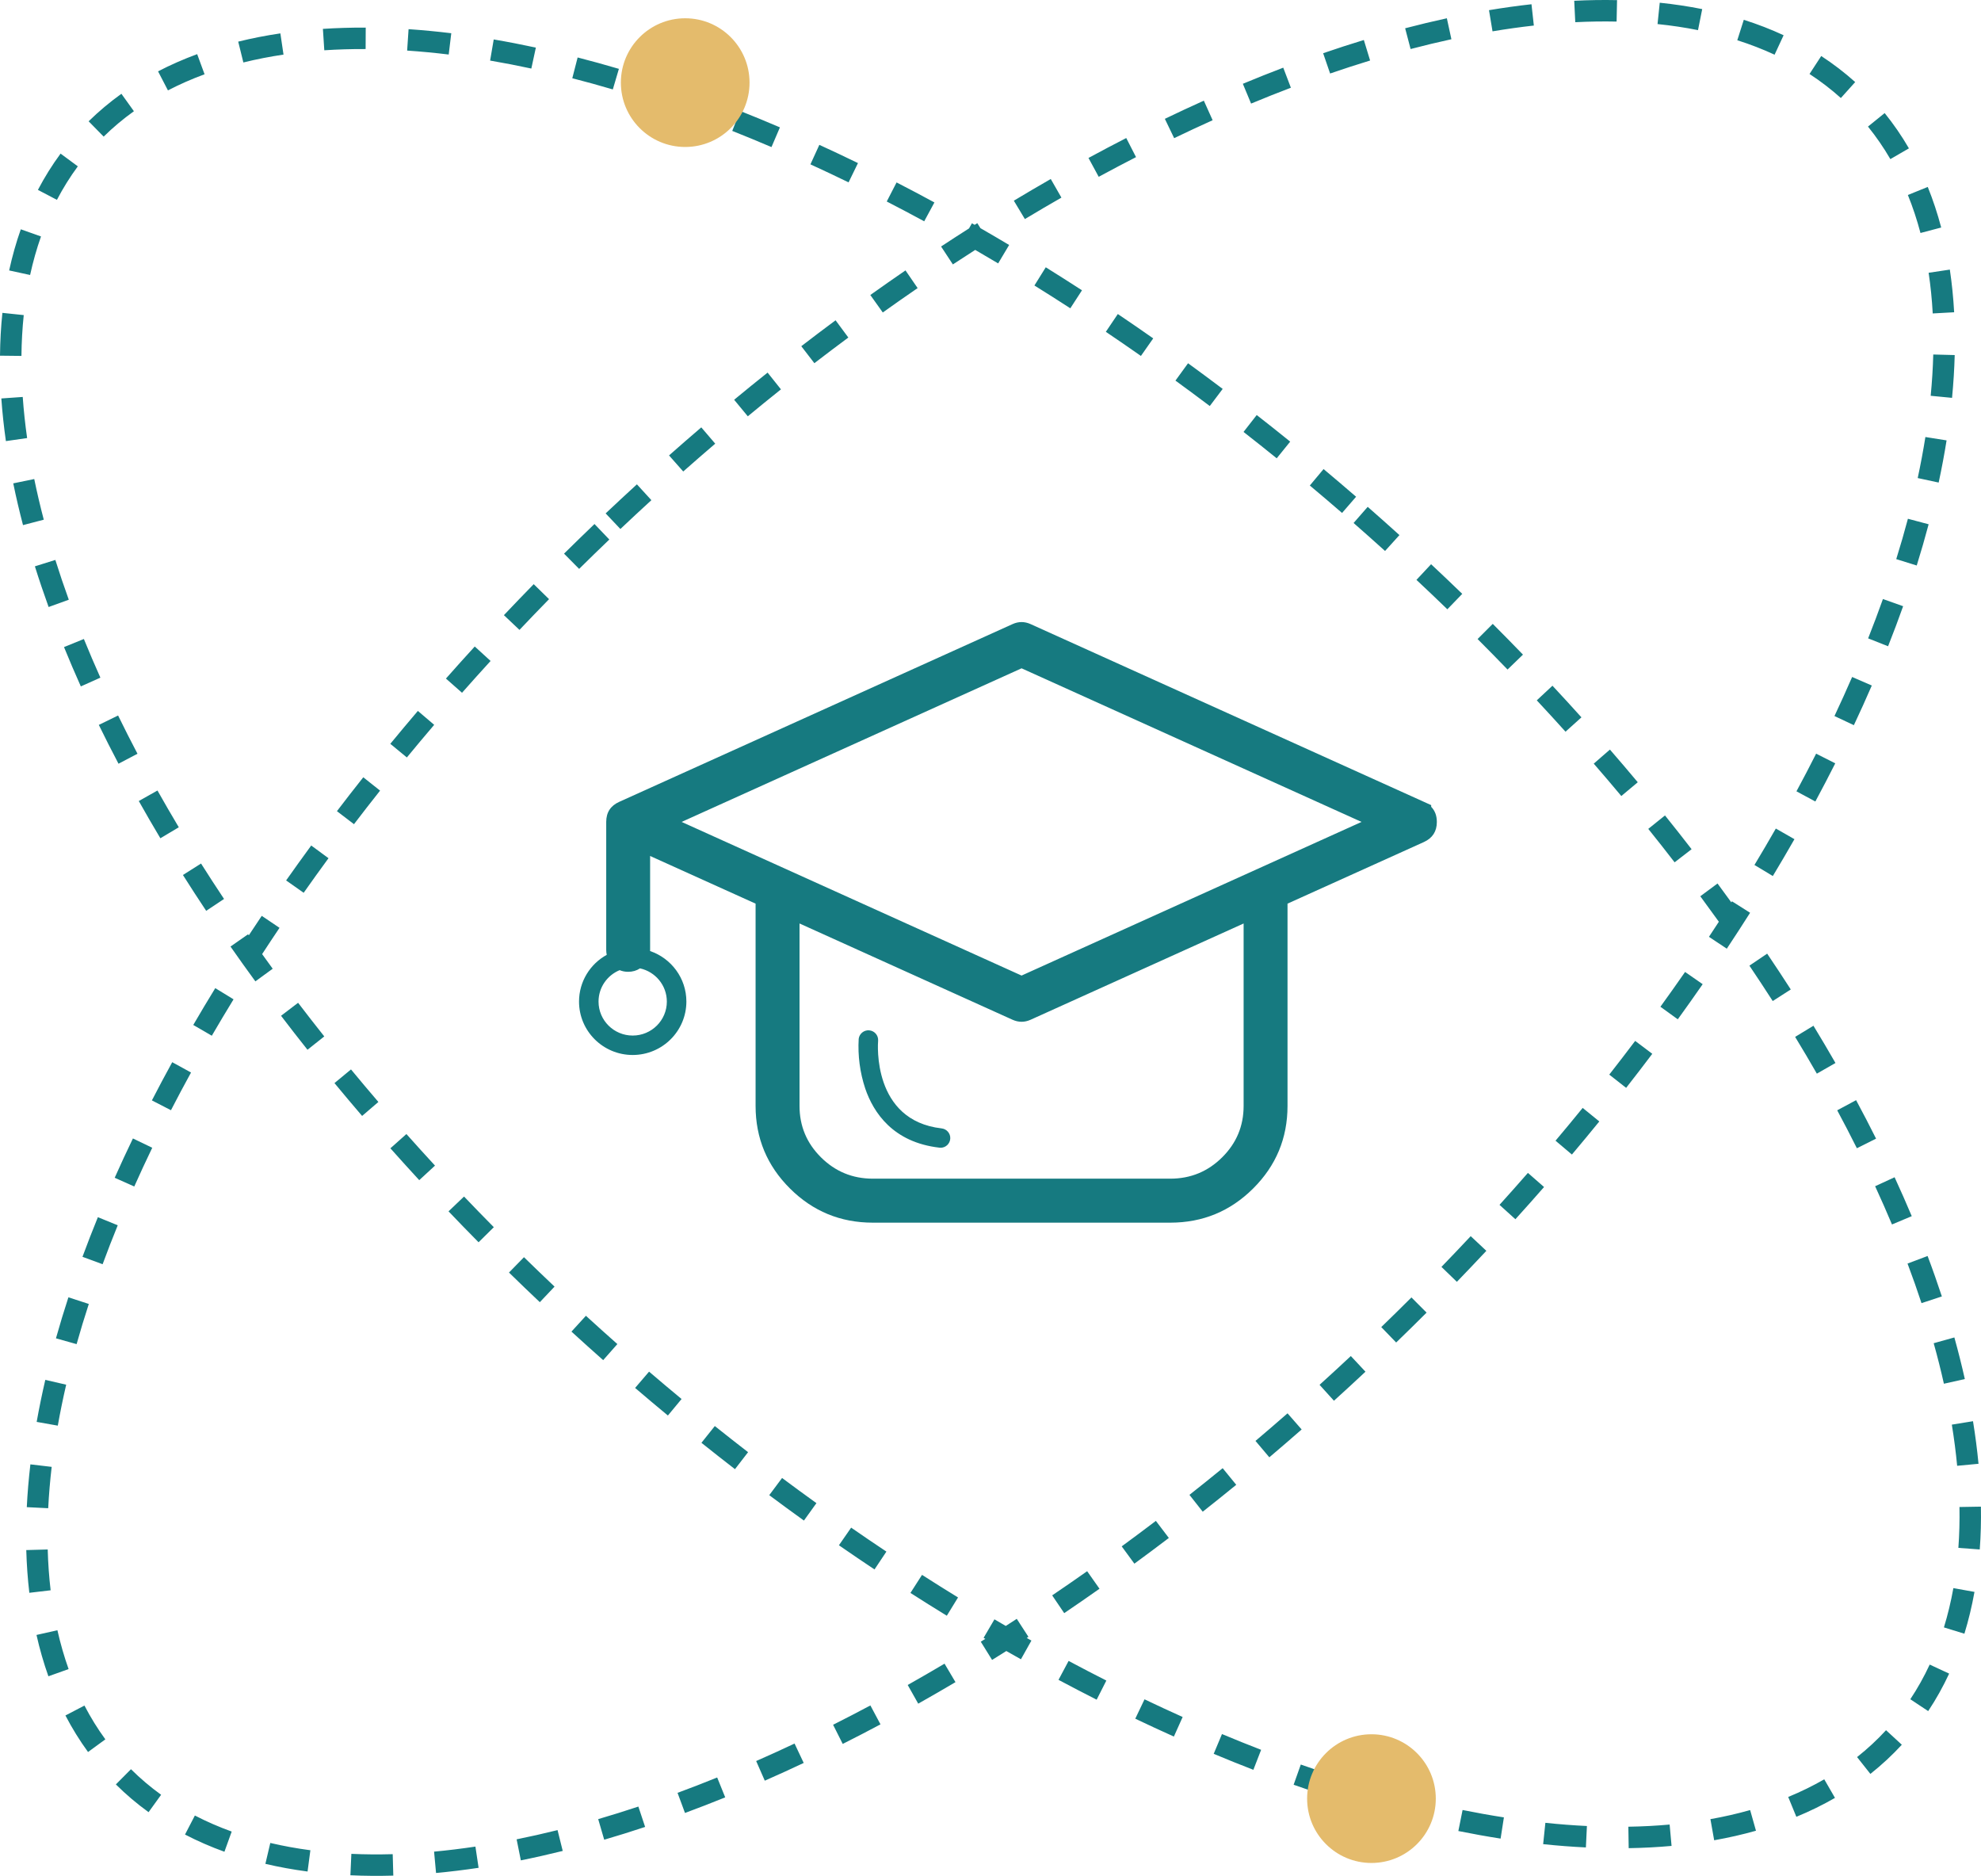 <svg xmlns="http://www.w3.org/2000/svg" xmlns:xlink="http://www.w3.org/1999/xlink" fill="none" version="1.1" width="92.374" height="87.453" viewBox="0 0 92.374 87.453"><g><g><g><path d="M66.736,37.614L66.736,37.535L48.057,29.096Q47.636,28.906,47.215,29.096L28.871,37.384Q28.27,37.655,28.268,38.316L28.268,44.28Q28.268,44.403,28.292,44.515C27.522,44.939,27,45.756,27,46.694C27,48.069,28.12,49.184,29.502,49.184C30.884,49.183,32.004,48.069,32.006,46.694C32.006,45.601,31.298,44.673,30.313,44.338Q30.315,44.309,30.315,44.28L30.315,39.906L35.233,42.128L35.233,51.561Q35.235,53.816,36.837,55.409Q38.435,56.999,40.693,57.001L54.576,57.001Q56.835,56.999,58.433,55.409Q60.035,53.816,60.037,51.562L60.037,42.128L66.4,39.254Q67,38.978,67,38.32Q67,37.882,66.736,37.614ZM28.894,45.229Q29.077,45.306,29.291,45.306Q29.6,45.306,29.844,45.146C30.559,45.302,31.094,45.936,31.095,46.694C31.095,47.569,30.382,48.278,29.502,48.278C28.623,48.278,27.91,47.569,27.91,46.694C27.91,46.033,28.316,45.467,28.894,45.229ZM31.784,38.318L47.636,45.481L63.489,38.318L47.636,31.157L31.784,38.318ZM57.99,43.053L48.057,47.541Q47.636,47.73,47.215,47.541L37.282,43.053L37.282,51.561Q37.283,52.962,38.28,53.953Q39.28,54.948,40.695,54.95L54.576,54.95Q55.992,54.948,56.992,53.953Q57.989,52.962,57.99,51.561L57.99,43.053ZM43.854,53.507C43.837,53.507,43.82,53.506,43.802,53.504C41.64,53.256,40.729,51.869,40.346,50.748C40.099,50.002,39.995,49.215,40.041,48.43C40.072,48.188,40.289,48.013,40.534,48.035C40.778,48.057,40.961,48.267,40.947,48.511C40.934,48.665,40.671,52.236,43.905,52.606C44.146,52.632,44.325,52.841,44.311,53.082C44.297,53.323,44.096,53.511,43.854,53.509L43.854,53.507Z" fill-rule="evenodd" fill="#167A80" fill-opacity="1"/></g></g><g><g><path d="M73.406,0.036C74.087,0.002,74.753,-0.008,75.403,0.006L75.382,1.006Q74.442,0.986,73.455,1.035L73.406,0.036ZM77.394,0.127C78.075,0.197,78.736,0.297,79.374,0.424L79.178,1.405Q78.266,1.222,77.291,1.122L77.394,0.127ZM69.432,0.474C70.103,0.362,70.763,0.27,71.413,0.198L71.523,1.191Q70.577,1.297,69.596,1.461L69.432,0.474ZM65.522,1.318C66.178,1.146,66.827,0.991,67.467,0.852L67.679,1.829Q66.74,2.033,65.776,2.286L65.522,1.318ZM81.313,0.923C81.96,1.129,82.58,1.369,83.17,1.643L82.749,2.55Q81.921,2.166,81.01,1.876L81.313,0.923ZM17.054,1.287C16.372,1.284,15.706,1.304,15.057,1.346L15.122,2.344Q16.061,2.282,17.049,2.287L17.054,1.287ZM21.043,1.549C20.368,1.467,19.704,1.404,19.052,1.36L18.985,2.358Q19.936,2.422,20.923,2.542L21.043,1.549ZM13.074,1.556C12.396,1.656,11.74,1.785,11.108,1.941L11.348,2.912Q12.251,2.689,13.22,2.545L13.074,1.556ZM24.987,2.219C24.323,2.076,23.668,1.949,23.022,1.839L22.854,2.824Q23.802,2.986,24.776,3.196L24.987,2.219ZM61.698,2.481C62.336,2.261,62.969,2.056,63.596,1.865L63.888,2.821Q62.964,3.103,62.023,3.427L61.698,2.481ZM9.194,2.524C8.556,2.759,7.947,3.027,7.37,3.326L7.831,4.214Q8.641,3.793,9.539,3.463L9.194,2.524ZM84.378,3.449L84.924,2.612C85.487,2.979,86.016,3.385,86.508,3.826L85.839,4.57Q85.159,3.959,84.378,3.449ZM28.859,3.21C28.211,3.019,27.57,2.842,26.935,2.679L26.686,3.648Q27.621,3.888,28.576,4.169L28.859,3.21ZM57.954,3.906C58.586,3.643,59.214,3.392,59.838,3.155L60.194,4.09Q59.272,4.44,58.338,4.829L57.954,3.906ZM32.662,4.467C32.019,4.233,31.38,4.011,30.747,3.801L30.433,4.751Q31.369,5.06,32.319,5.407L32.662,4.467ZM6.244,5.185L5.661,4.372C5.115,4.764,4.604,5.193,4.133,5.655L4.834,6.369Q5.486,5.728,6.244,5.185ZM54.317,5.54C54.926,5.246,55.532,4.964,56.135,4.693L56.545,5.605Q55.652,6.007,54.751,6.441L54.317,5.54ZM36.368,5.938C35.747,5.672,35.129,5.417,34.514,5.173L34.145,6.103Q35.055,6.464,35.974,6.857L36.368,5.938ZM87.882,5.272C88.297,5.785,88.675,6.334,89.013,6.916L88.148,7.418Q87.679,6.612,87.104,5.901L87.882,5.272ZM50.756,7.364C51.344,7.045,51.931,6.735,52.517,6.435L52.973,7.325Q52.105,7.77,51.233,8.243L50.756,7.364ZM40.007,7.603C39.405,7.31,38.804,7.026,38.206,6.753L37.79,7.662Q38.677,8.068,39.569,8.502L40.007,7.603ZM2.825,7.161C2.433,7.692,2.079,8.258,1.768,8.853L2.654,9.317Q3.086,8.491,3.629,7.755L2.825,7.161ZM47.275,9.356C47.85,9.01,48.424,8.674,48.997,8.345L49.494,9.213Q48.643,9.7,47.79,10.213L47.275,9.356ZM43.572,9.438C42.983,9.118,42.395,8.807,41.807,8.505L41.349,9.394Q42.221,9.843,43.096,10.317L43.572,9.438ZM89.891,8.715C90.135,9.318,90.345,9.95,90.518,10.607L89.552,10.862Q89.307,9.937,88.964,9.09L89.891,8.715ZM45.448,10.482C45.489,10.456,45.53,10.43,45.571,10.404L45.718,10.637C46.164,10.893,46.61,11.155,47.056,11.421L46.544,12.28Q46.009,11.961,45.474,11.651Q44.953,11.984,44.432,12.327L43.883,11.492C44.316,11.206,44.751,10.925,45.185,10.649L45.321,10.41C45.363,10.434,45.406,10.458,45.448,10.482ZM0.97,10.69C0.753,11.303,0.572,11.944,0.427,12.608L1.404,12.82Q1.608,11.885,1.912,11.024L0.97,10.69ZM50.453,13.534C49.891,13.169,49.327,12.812,48.764,12.461L48.235,13.31Q49.073,13.831,49.909,14.373L50.453,13.534ZM90.921,12.569C91.017,13.212,91.084,13.876,91.122,14.558L90.123,14.613Q90.07,13.636,89.932,12.717L90.921,12.569ZM40.583,13.753C41.129,13.364,41.676,12.982,42.223,12.606L42.789,13.431Q41.975,13.989,41.164,14.568L40.583,13.753ZM0.112,14.586C0.044,15.233,0.007,15.899,-1.093750000034162e-11,16.582L1,16.593Q1.01,15.614,1.107,14.69L0.112,14.586ZM53.775,15.775C53.226,15.391,52.676,15.012,52.124,14.64L51.565,15.469Q52.385,16.022,53.201,16.594L53.775,15.775ZM37.364,16.14C37.895,15.731,38.428,15.329,38.963,14.932L39.558,15.736Q38.763,16.325,37.974,16.932L37.364,16.14ZM91.148,16.553C91.131,17.204,91.089,17.869,91.024,18.548L90.028,18.452Q90.123,17.468,90.148,16.527L91.148,16.553ZM57.014,18.131C56.478,17.727,55.939,17.328,55.399,16.935L54.811,17.744Q55.615,18.328,56.412,18.929L57.014,18.131ZM34.233,18.637C34.75,18.209,35.27,17.787,35.793,17.371L36.416,18.152Q35.639,18.772,34.87,19.408L34.233,18.637ZM0.062,18.576C0.108,19.226,0.179,19.888,0.275,20.564L1.265,20.423Q1.126,19.445,1.06,18.506L0.062,18.576ZM60.162,20.589C59.645,20.17,59.124,19.757,58.601,19.349L57.986,20.137Q58.764,20.744,59.533,21.366L60.162,20.589ZM31.197,21.232C31.695,20.791,32.197,20.356,32.701,19.924L33.351,20.684Q32.601,21.326,31.859,21.981L31.197,21.232ZM90.769,20.531C90.666,21.177,90.543,21.832,90.4,22.497L89.423,22.287Q89.631,21.316,89.781,20.374L90.769,20.531ZM63.235,23.158C62.733,22.724,62.227,22.294,61.718,21.868L61.077,22.635Q61.834,23.268,62.58,23.914L63.235,23.158ZM0.618,22.534C0.749,23.174,0.901,23.823,1.073,24.481L2.041,24.228Q1.789,23.267,1.597,22.333L0.618,22.534ZM28.241,23.935C28.724,23.479,29.21,23.027,29.699,22.58L30.374,23.318Q29.646,23.984,28.929,24.662L28.241,23.935ZM65.256,24.946C64.766,24.503,64.273,24.064,63.776,23.629L63.118,24.382Q63.857,25.029,64.585,25.687L65.256,24.946ZM89.932,24.442C89.764,25.075,89.579,25.716,89.377,26.364L88.422,26.066Q88.719,25.115,88.966,24.185L89.932,24.442ZM26.301,25.811C26.771,25.347,27.244,24.887,27.721,24.43L28.413,25.153Q27.703,25.832,27.005,26.522L26.301,25.811ZM1.627,26.403C1.823,27.029,2.037,27.661,2.267,28.299L3.208,27.959Q2.869,27.022,2.581,26.104L1.627,26.403ZM68.185,27.686C67.705,27.222,67.221,26.761,66.732,26.304L66.049,27.034Q66.776,27.714,67.49,28.405L68.185,27.686ZM23.497,28.679C23.956,28.194,24.419,27.712,24.887,27.234L25.602,27.933Q24.906,28.644,24.223,29.366L23.497,28.679ZM88.743,28.262C88.523,28.879,88.29,29.502,88.041,30.129L87.111,29.761Q87.477,28.837,87.801,27.927L88.743,28.262ZM71.016,30.519C70.552,30.038,70.082,29.56,69.607,29.085L68.9,29.792Q69.606,30.499,70.297,31.214L71.016,30.519ZM2.985,30.167C3.232,30.774,3.493,31.385,3.769,32.001L4.681,31.592Q4.275,30.685,3.911,29.79L2.985,30.167ZM20.794,31.635C21.237,31.134,21.685,30.635,22.138,30.14L22.876,30.814Q22.202,31.552,21.544,32.297L20.794,31.635ZM87.282,31.959C87.017,32.572,86.738,33.188,86.446,33.808L85.541,33.382Q85.972,32.466,86.365,31.561L87.282,31.959ZM73.743,33.443C73.298,32.949,72.848,32.457,72.391,31.968L71.66,32.65Q72.339,33.378,73,34.112L73.743,33.443ZM18.2,34.677C18.623,34.164,19.051,33.653,19.485,33.143L20.246,33.792Q19.6,34.55,18.972,35.313L18.2,34.677ZM4.608,33.795C4.901,34.395,5.207,34.999,5.526,35.605L6.411,35.14Q5.94,34.244,5.507,33.357L4.608,33.795ZM76.369,36.469C75.943,35.96,75.511,35.452,75.071,34.946L74.316,35.601Q74.969,36.353,75.602,37.111L76.369,36.469ZM85.578,35.587C85.28,36.178,84.97,36.771,84.65,37.366L83.769,36.892Q84.244,36.011,84.686,35.136L85.578,35.587ZM15.711,37.817C16.114,37.289,16.523,36.762,16.94,36.237L17.723,36.859Q17.105,37.639,16.506,38.424L15.711,37.817ZM6.472,37.344C6.796,37.921,7.132,38.5,7.478,39.08L8.337,38.568Q7.824,37.708,7.343,36.854L6.472,37.344ZM78.879,39.59C78.473,39.064,78.059,38.54,77.638,38.016L76.859,38.643Q77.484,39.42,78.087,40.202L78.879,39.59ZM83.675,39.123C83.349,39.694,83.012,40.267,82.667,40.841L81.81,40.325Q82.323,39.474,82.807,38.627L83.675,39.123ZM13.342,41.046C13.725,40.503,14.115,39.96,14.512,39.418L15.318,40.01Q14.728,40.815,14.16,41.622L13.342,41.046ZM8.53,40.792C8.882,41.348,9.243,41.906,9.614,42.463L10.447,41.91Q9.897,41.083,9.375,40.258L8.53,40.792ZM80.731,42.068C80.519,41.775,80.305,41.482,80.088,41.189L79.285,41.784Q79.724,42.378,80.15,42.972Q79.921,43.323,79.688,43.675L80.521,44.228C80.891,43.67,81.253,43.112,81.607,42.554L80.762,42.019Q80.745,42.047,80.731,42.068ZM11.602,43.604C11.8,43.301,12.001,42.999,12.205,42.697L13.034,43.256Q12.622,43.868,12.223,44.481Q12.467,44.822,12.716,45.162L11.908,45.752C11.513,45.211,11.126,44.67,10.748,44.128L11.568,43.556Q11.586,43.581,11.602,43.604ZM83.504,46.129C83.146,45.573,82.779,45.016,82.403,44.459L81.575,45.019Q82.132,45.845,82.662,46.669L83.504,46.129ZM79.396,45.883C79.017,46.43,78.629,46.976,78.235,47.521L77.425,46.935Q78.011,46.125,78.575,45.313L79.396,45.883ZM9.012,47.784C9.345,47.212,9.686,46.64,10.038,46.067L10.89,46.589Q10.37,47.439,9.877,48.286L9.012,47.784ZM13.105,47.356C13.508,47.885,13.919,48.413,14.338,48.94L15.121,48.318Q14.499,47.536,13.9,46.75L13.105,47.356ZM85.588,49.557C85.256,48.979,84.914,48.4,84.561,47.82L83.707,48.34Q84.23,49.199,84.72,50.054L85.588,49.557ZM77.046,49.129C76.647,49.659,76.24,50.188,75.827,50.716L75.04,50.099Q75.654,49.315,76.248,48.527L77.046,49.129ZM7.083,51.301C7.388,50.709,7.704,50.115,8.031,49.52L8.908,50.001Q8.423,50.883,7.972,51.759L7.083,51.301ZM15.596,50.494C16.019,51.006,16.449,51.516,16.885,52.025L17.644,51.374Q16.996,50.618,16.367,49.857L15.596,50.494ZM87.481,53.084C87.183,52.488,86.873,51.89,86.55,51.29L85.669,51.763Q86.147,52.651,86.586,53.531L87.481,53.084ZM74.576,52.282C74.156,52.798,73.73,53.313,73.298,53.825L72.534,53.18Q73.176,52.419,73.8,51.651L74.576,52.282ZM18.204,53.534C18.647,54.031,19.095,54.526,19.549,55.019L20.284,54.341Q19.609,53.608,18.951,52.869L18.204,53.534ZM5.348,54.908C5.619,54.3,5.902,53.689,6.198,53.075L7.099,53.509Q6.662,54.417,6.261,55.315L5.348,54.908ZM71.999,55.339C71.559,55.842,71.114,56.343,70.663,56.841L69.922,56.171Q70.592,55.43,71.246,54.681L71.999,55.339ZM89.145,56.698C88.892,56.097,88.626,55.492,88.345,54.884L87.437,55.302Q87.851,56.2,88.223,57.085L89.145,56.698ZM20.915,56.473C21.376,56.957,21.843,57.438,22.316,57.915L23.027,57.212Q22.325,56.502,21.638,55.783L20.915,56.473ZM3.846,58.593C4.072,57.982,4.311,57.365,4.564,56.745L5.49,57.123Q5.117,58.038,4.785,58.939L3.846,58.593ZM69.309,58.314C68.855,58.798,68.397,59.28,67.934,59.759L67.215,59.063Q67.904,58.351,68.579,57.63L69.309,58.314ZM90.549,60.44C90.344,59.818,90.123,59.189,89.884,58.555L88.948,58.907Q89.299,59.839,89.6,60.753L90.549,60.44ZM23.734,59.326C24.209,59.79,24.688,60.251,25.172,60.708L25.859,59.982Q25.139,59.301,24.433,58.611L23.734,59.326ZM2.609,62.393C2.786,61.763,2.98,61.125,3.19,60.481L4.141,60.791Q3.832,61.738,3.572,62.664L2.609,62.393ZM66.522,61.194C66.053,61.663,65.58,62.127,65.103,62.588L64.408,61.869Q65.117,61.184,65.815,60.487L66.522,61.194ZM26.647,62.08C27.136,62.527,27.629,62.97,28.126,63.41L28.788,62.661Q28.049,62.007,27.321,61.342L26.647,62.08ZM91.62,64.292C91.477,63.654,91.314,63.007,91.132,62.352L90.168,62.621Q90.436,63.579,90.644,64.51L91.62,64.292ZM63.672,63.949C63.186,64.405,62.696,64.856,62.202,65.303L61.531,64.561Q62.265,63.897,62.989,63.219L63.672,63.949ZM29.615,64.706C30.122,65.139,30.632,65.568,31.144,65.992L31.782,65.222Q31.019,64.591,30.266,63.946L29.615,64.706ZM1.71,66.289C1.825,65.645,1.959,64.992,2.112,64.33L3.086,64.555Q2.862,65.524,2.695,66.464L1.71,66.289ZM60.696,66.642C60.197,67.08,59.694,67.512,59.189,67.94L58.543,67.176Q59.295,66.54,60.038,65.89L60.696,66.642ZM92.258,68.242C92.196,67.593,92.111,66.931,92.001,66.257L91.014,66.417Q91.173,67.396,91.262,68.336L92.258,68.242ZM32.708,67.264C33.227,67.679,33.748,68.088,34.272,68.493L34.883,67.701Q34.104,67.099,33.332,66.483L32.708,67.264ZM1.249,70.264C1.281,69.613,1.338,68.947,1.417,68.269L2.41,68.386Q2.295,69.37,2.248,70.314L1.249,70.264ZM57.646,69.222C57.127,69.645,56.607,70.064,56.083,70.476L55.464,69.691Q56.242,69.077,57.013,68.447L57.646,69.222ZM35.87,69.705C36.407,70.106,36.946,70.5,37.487,70.889L38.07,70.077Q37.266,69.499,36.468,68.904L35.87,69.705ZM92.316,72.236C92.364,71.589,92.382,70.923,92.37,70.24L91.37,70.257Q91.387,71.236,91.319,72.163L92.316,72.236ZM54.503,71.7C53.969,72.106,53.434,72.506,52.896,72.899L52.305,72.092Q53.104,71.507,53.898,70.904L54.503,71.7ZM39.119,72.041C39.671,72.423,40.224,72.799,40.778,73.168L41.333,72.336Q40.509,71.787,39.689,71.219L39.119,72.041ZM1.368,74.257C1.292,73.612,1.244,72.947,1.225,72.265L2.225,72.237Q2.252,73.216,2.361,74.14L1.368,74.257ZM51.27,74.068C50.722,74.454,50.174,74.833,49.624,75.205L49.063,74.377Q49.88,73.824,50.694,73.25L51.27,74.068ZM42.454,74.263C43.019,74.625,43.584,74.979,44.15,75.326L44.673,74.474Q43.832,73.958,42.994,73.421L42.454,74.263ZM91.6,76.164C91.792,75.539,91.949,74.888,92.07,74.215L91.086,74.038Q90.915,74.99,90.645,75.87L91.6,76.164ZM46.925,76.971C46.704,77.111,46.482,77.249,46.261,77.386L45.734,76.537Q45.84,76.47,45.946,76.404C45.919,76.388,45.892,76.373,45.865,76.357L46.371,75.494Q46.635,75.649,46.899,75.802Q47.156,75.638,47.412,75.471L47.956,76.31C47.93,76.327,47.904,76.344,47.877,76.362Q47.986,76.423,48.095,76.484L47.606,77.356C47.379,77.229,47.152,77.1,46.925,76.971ZM2.257,78.149C2.038,77.533,1.852,76.89,1.702,76.222L2.677,76.002Q2.89,76.946,3.199,77.813L2.257,78.149ZM49.358,78.315C49.952,78.632,50.545,78.94,51.137,79.24L51.589,78.348Q50.71,77.903,49.829,77.433L49.358,78.315ZM44.554,78.422C43.974,78.765,43.395,79.099,42.817,79.425L42.326,78.554Q43.184,78.07,44.044,77.561L44.554,78.422ZM89.911,79.772C90.277,79.222,90.603,78.638,90.889,78.024L89.982,77.603Q89.585,78.456,89.078,79.219L89.911,79.772ZM52.938,80.126C53.54,80.413,54.14,80.691,54.738,80.959L55.147,80.047Q54.261,79.649,53.369,79.223L52.938,80.126ZM41.057,80.39C40.469,80.704,39.882,81.008,39.296,81.302L38.847,80.409Q39.714,79.973,40.586,79.508L41.057,80.39ZM4.105,81.679C3.716,81.145,3.363,80.576,3.051,79.976L3.938,79.514Q4.372,80.349,4.913,81.089L4.105,81.679ZM87.216,82.7C87.742,82.283,88.233,81.828,88.682,81.34L87.946,80.663Q87.325,81.338,86.595,81.916L87.216,82.7ZM56.595,81.764C57.215,82.024,57.831,82.272,58.445,82.509L58.806,81.577Q57.898,81.226,56.981,80.842L56.595,81.764ZM37.477,82.189C36.869,82.476,36.264,82.751,35.662,83.016L35.26,82.1Q36.151,81.709,37.05,81.285L37.477,82.189ZM60.322,83.205C60.963,83.432,61.598,83.646,62.229,83.848L62.533,82.895Q61.602,82.598,60.656,82.263L60.322,83.205ZM6.928,84.484C6.383,84.09,5.873,83.658,5.403,83.19L6.107,82.481Q6.759,83.128,7.513,83.673L6.928,84.484ZM33.817,83.794C33.188,84.049,32.562,84.291,31.941,84.521L31.594,83.583Q32.512,83.244,33.442,82.867L33.817,83.794ZM83.764,84.7C84.396,84.44,84.997,84.146,85.565,83.818L85.065,82.952Q84.27,83.41,83.384,83.775L83.764,84.7ZM64.115,84.416C64.766,84.601,65.41,84.771,66.048,84.926L66.285,83.955Q65.346,83.726,64.388,83.454L64.115,84.416ZM30.082,85.172C29.44,85.386,28.804,85.584,28.174,85.768L27.894,84.808Q28.821,84.537,29.767,84.223L30.082,85.172ZM68.003,85.363C68.668,85.497,69.325,85.615,69.973,85.716L70.127,84.727Q69.177,84.58,68.2,84.383L68.003,85.363ZM79.932,85.794C80.605,85.674,81.256,85.526,81.881,85.349L81.609,84.386Q80.718,84.638,79.757,84.809L79.932,85.794ZM10.465,86.329C9.822,86.097,9.208,85.829,8.627,85.527L9.087,84.64Q9.902,85.062,10.804,85.388L10.465,86.329ZM71.957,85.975C72.633,86.046,73.298,86.097,73.95,86.128L73.998,85.129Q73.048,85.084,72.061,84.98L71.957,85.975ZM75.946,86.162C76.629,86.151,77.296,86.116,77.945,86.057L77.855,85.061Q76.918,85.146,75.93,85.162L75.946,86.162ZM26.24,86.291C25.581,86.454,24.93,86.601,24.287,86.731L24.09,85.75Q25.032,85.56,25.999,85.32L26.24,86.291ZM14.342,87.251C13.664,87.161,13.007,87.042,12.375,86.893L12.604,85.919Q13.505,86.131,14.473,86.259L14.342,87.251ZM22.317,87.078C21.644,87.179,20.983,87.259,20.333,87.319L20.241,86.324Q21.187,86.236,22.169,86.089L22.317,87.078ZM18.34,87.442C17.657,87.461,16.99,87.456,16.339,87.426L16.384,86.427Q17.324,86.47,18.312,86.442L18.34,87.442Z" fill-rule="evenodd" fill="#167A80" fill-opacity="1"/></g><g><path d="M34.951,3.852C34.951,5.509,33.608,6.852,31.951,6.852C30.294,6.852,28.951,5.509,28.951,3.852C28.951,2.195,30.294,0.852,31.951,0.852C33.608,0.852,34.951,2.195,34.951,3.852ZM66.951,83.852C66.951,85.509,65.608,86.852,63.951,86.852C62.294,86.852,60.951,85.509,60.951,83.852C60.951,82.195,62.294,80.852,63.951,80.852C65.608,80.852,66.951,82.195,66.951,83.852Z" fill="#E4BB6C" fill-opacity="1"/></g></g></g></svg>